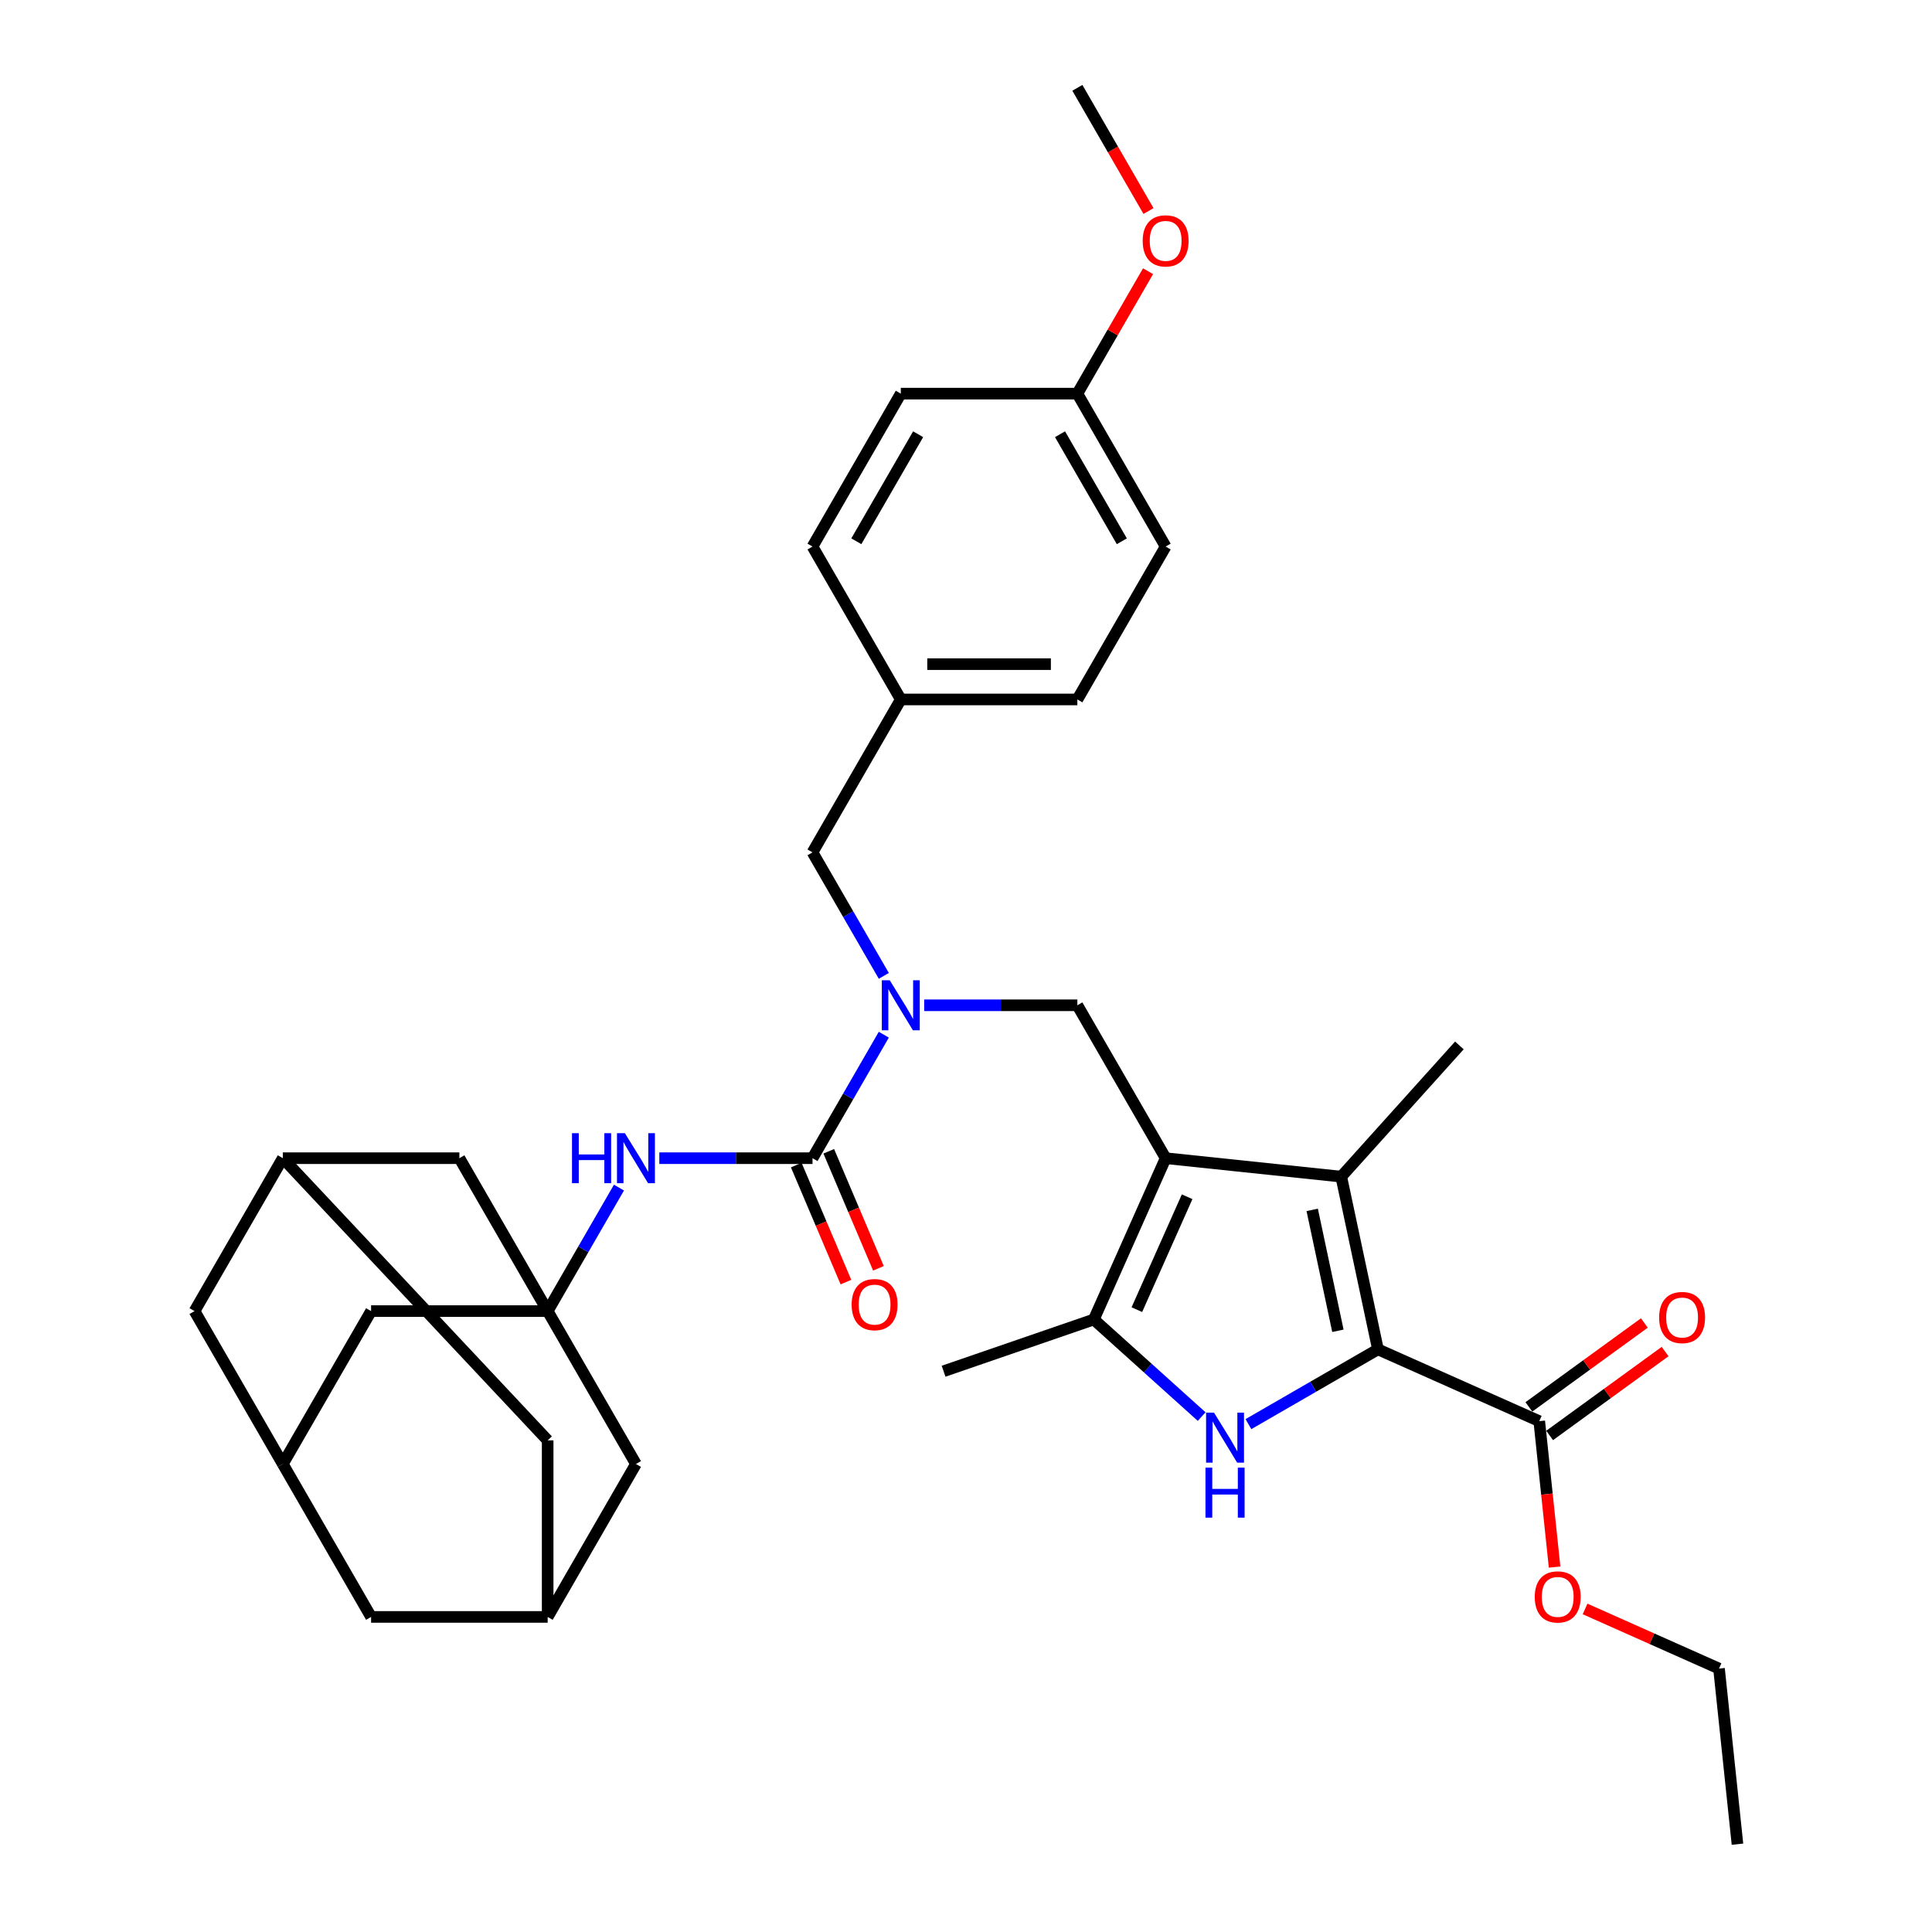 <?xml version='1.0' encoding='iso-8859-1'?>
<svg version='1.1' baseProfile='full'
              xmlns='http://www.w3.org/2000/svg'
                      xmlns:rdkit='http://www.rdkit.org/xml'
                      xmlns:xlink='http://www.w3.org/1999/xlink'
                  xml:space='preserve'
width='1000px' height='1000px' viewBox='0 0 1000 1000'>
<!-- END OF HEADER -->
<rect style='opacity:1.0;fill:#FFFFFF;stroke:none' width='1000' height='1000' x='0' y='0'> </rect>
<path class='bond-2' d='M 603.336,599.477 L 694.225,609.03' style='fill:none;fill-rule:evenodd;stroke:#000000;stroke-width:6px;stroke-linecap:butt;stroke-linejoin:miter;stroke-opacity:1' />
<path class='bond-3' d='M 603.336,599.477 L 566.164,682.966' style='fill:none;fill-rule:evenodd;stroke:#000000;stroke-width:6px;stroke-linecap:butt;stroke-linejoin:miter;stroke-opacity:1' />
<path class='bond-3' d='M 614.458,619.435 L 588.437,677.877' style='fill:none;fill-rule:evenodd;stroke:#000000;stroke-width:6px;stroke-linecap:butt;stroke-linejoin:miter;stroke-opacity:1' />
<path class='bond-6' d='M 603.336,599.477 L 557.641,520.331' style='fill:none;fill-rule:evenodd;stroke:#000000;stroke-width:6px;stroke-linecap:butt;stroke-linejoin:miter;stroke-opacity:1' />
<path class='bond-0' d='M 713.226,698.423 L 694.225,609.03' style='fill:none;fill-rule:evenodd;stroke:#000000;stroke-width:6px;stroke-linecap:butt;stroke-linejoin:miter;stroke-opacity:1' />
<path class='bond-0' d='M 692.497,688.814 L 679.197,626.239' style='fill:none;fill-rule:evenodd;stroke:#000000;stroke-width:6px;stroke-linecap:butt;stroke-linejoin:miter;stroke-opacity:1' />
<path class='bond-9' d='M 713.226,698.423 L 796.715,735.595' style='fill:none;fill-rule:evenodd;stroke:#000000;stroke-width:6px;stroke-linecap:butt;stroke-linejoin:miter;stroke-opacity:1' />
<path class='bond-35' d='M 713.226,698.423 L 679.703,717.778' style='fill:none;fill-rule:evenodd;stroke:#000000;stroke-width:6px;stroke-linecap:butt;stroke-linejoin:miter;stroke-opacity:1' />
<path class='bond-35' d='M 679.703,717.778 L 646.18,737.132' style='fill:none;fill-rule:evenodd;stroke:#0000FF;stroke-width:6px;stroke-linecap:butt;stroke-linejoin:miter;stroke-opacity:1' />
<path class='bond-1' d='M 621.98,733.223 L 594.072,708.095' style='fill:none;fill-rule:evenodd;stroke:#0000FF;stroke-width:6px;stroke-linecap:butt;stroke-linejoin:miter;stroke-opacity:1' />
<path class='bond-1' d='M 594.072,708.095 L 566.164,682.966' style='fill:none;fill-rule:evenodd;stroke:#000000;stroke-width:6px;stroke-linecap:butt;stroke-linejoin:miter;stroke-opacity:1' />
<path class='bond-24' d='M 694.225,609.03 L 755.377,541.114' style='fill:none;fill-rule:evenodd;stroke:#000000;stroke-width:6px;stroke-linecap:butt;stroke-linejoin:miter;stroke-opacity:1' />
<path class='bond-26' d='M 566.164,682.966 L 488.395,709.747' style='fill:none;fill-rule:evenodd;stroke:#000000;stroke-width:6px;stroke-linecap:butt;stroke-linejoin:miter;stroke-opacity:1' />
<path class='bond-4' d='M 420.555,599.477 L 439.008,567.517' style='fill:none;fill-rule:evenodd;stroke:#000000;stroke-width:6px;stroke-linecap:butt;stroke-linejoin:miter;stroke-opacity:1' />
<path class='bond-4' d='M 439.008,567.517 L 457.46,535.557' style='fill:none;fill-rule:evenodd;stroke:#0000FF;stroke-width:6px;stroke-linecap:butt;stroke-linejoin:miter;stroke-opacity:1' />
<path class='bond-8' d='M 420.555,599.477 L 380.91,599.477' style='fill:none;fill-rule:evenodd;stroke:#000000;stroke-width:6px;stroke-linecap:butt;stroke-linejoin:miter;stroke-opacity:1' />
<path class='bond-8' d='M 380.91,599.477 L 341.265,599.477' style='fill:none;fill-rule:evenodd;stroke:#0000FF;stroke-width:6px;stroke-linecap:butt;stroke-linejoin:miter;stroke-opacity:1' />
<path class='bond-13' d='M 412.143,603.048 L 424.997,633.333' style='fill:none;fill-rule:evenodd;stroke:#000000;stroke-width:6px;stroke-linecap:butt;stroke-linejoin:miter;stroke-opacity:1' />
<path class='bond-13' d='M 424.997,633.333 L 437.851,663.618' style='fill:none;fill-rule:evenodd;stroke:#FF0000;stroke-width:6px;stroke-linecap:butt;stroke-linejoin:miter;stroke-opacity:1' />
<path class='bond-13' d='M 428.968,595.907 L 441.822,626.192' style='fill:none;fill-rule:evenodd;stroke:#000000;stroke-width:6px;stroke-linecap:butt;stroke-linejoin:miter;stroke-opacity:1' />
<path class='bond-13' d='M 441.822,626.192 L 454.677,656.477' style='fill:none;fill-rule:evenodd;stroke:#FF0000;stroke-width:6px;stroke-linecap:butt;stroke-linejoin:miter;stroke-opacity:1' />
<path class='bond-5' d='M 478.351,520.331 L 517.996,520.331' style='fill:none;fill-rule:evenodd;stroke:#0000FF;stroke-width:6px;stroke-linecap:butt;stroke-linejoin:miter;stroke-opacity:1' />
<path class='bond-5' d='M 517.996,520.331 L 557.641,520.331' style='fill:none;fill-rule:evenodd;stroke:#000000;stroke-width:6px;stroke-linecap:butt;stroke-linejoin:miter;stroke-opacity:1' />
<path class='bond-14' d='M 457.46,505.106 L 439.008,473.145' style='fill:none;fill-rule:evenodd;stroke:#0000FF;stroke-width:6px;stroke-linecap:butt;stroke-linejoin:miter;stroke-opacity:1' />
<path class='bond-14' d='M 439.008,473.145 L 420.555,441.185' style='fill:none;fill-rule:evenodd;stroke:#000000;stroke-width:6px;stroke-linecap:butt;stroke-linejoin:miter;stroke-opacity:1' />
<path class='bond-7' d='M 283.47,678.624 L 301.923,646.663' style='fill:none;fill-rule:evenodd;stroke:#000000;stroke-width:6px;stroke-linecap:butt;stroke-linejoin:miter;stroke-opacity:1' />
<path class='bond-7' d='M 301.923,646.663 L 320.375,614.703' style='fill:none;fill-rule:evenodd;stroke:#0000FF;stroke-width:6px;stroke-linecap:butt;stroke-linejoin:miter;stroke-opacity:1' />
<path class='bond-15' d='M 283.47,678.624 L 192.08,678.624' style='fill:none;fill-rule:evenodd;stroke:#000000;stroke-width:6px;stroke-linecap:butt;stroke-linejoin:miter;stroke-opacity:1' />
<path class='bond-16' d='M 283.47,678.624 L 329.165,757.77' style='fill:none;fill-rule:evenodd;stroke:#000000;stroke-width:6px;stroke-linecap:butt;stroke-linejoin:miter;stroke-opacity:1' />
<path class='bond-17' d='M 283.47,678.624 L 237.775,599.477' style='fill:none;fill-rule:evenodd;stroke:#000000;stroke-width:6px;stroke-linecap:butt;stroke-linejoin:miter;stroke-opacity:1' />
<path class='bond-18' d='M 802.087,742.989 L 831.972,721.276' style='fill:none;fill-rule:evenodd;stroke:#000000;stroke-width:6px;stroke-linecap:butt;stroke-linejoin:miter;stroke-opacity:1' />
<path class='bond-18' d='M 831.972,721.276 L 861.857,699.563' style='fill:none;fill-rule:evenodd;stroke:#FF0000;stroke-width:6px;stroke-linecap:butt;stroke-linejoin:miter;stroke-opacity:1' />
<path class='bond-18' d='M 791.343,728.201 L 821.229,706.488' style='fill:none;fill-rule:evenodd;stroke:#000000;stroke-width:6px;stroke-linecap:butt;stroke-linejoin:miter;stroke-opacity:1' />
<path class='bond-18' d='M 821.229,706.488 L 851.114,684.775' style='fill:none;fill-rule:evenodd;stroke:#FF0000;stroke-width:6px;stroke-linecap:butt;stroke-linejoin:miter;stroke-opacity:1' />
<path class='bond-23' d='M 796.715,735.595 L 800.684,773.354' style='fill:none;fill-rule:evenodd;stroke:#000000;stroke-width:6px;stroke-linecap:butt;stroke-linejoin:miter;stroke-opacity:1' />
<path class='bond-23' d='M 800.684,773.354 L 804.652,811.113' style='fill:none;fill-rule:evenodd;stroke:#FF0000;stroke-width:6px;stroke-linecap:butt;stroke-linejoin:miter;stroke-opacity:1' />
<path class='bond-10' d='M 146.385,757.77 L 192.08,678.624' style='fill:none;fill-rule:evenodd;stroke:#000000;stroke-width:6px;stroke-linecap:butt;stroke-linejoin:miter;stroke-opacity:1' />
<path class='bond-37' d='M 146.385,757.77 L 100.69,678.624' style='fill:none;fill-rule:evenodd;stroke:#000000;stroke-width:6px;stroke-linecap:butt;stroke-linejoin:miter;stroke-opacity:1' />
<path class='bond-39' d='M 146.385,757.77 L 192.08,836.916' style='fill:none;fill-rule:evenodd;stroke:#000000;stroke-width:6px;stroke-linecap:butt;stroke-linejoin:miter;stroke-opacity:1' />
<path class='bond-11' d='M 146.385,599.477 L 237.775,599.477' style='fill:none;fill-rule:evenodd;stroke:#000000;stroke-width:6px;stroke-linecap:butt;stroke-linejoin:miter;stroke-opacity:1' />
<path class='bond-19' d='M 146.385,599.477 L 283.47,745.526' style='fill:none;fill-rule:evenodd;stroke:#000000;stroke-width:6px;stroke-linecap:butt;stroke-linejoin:miter;stroke-opacity:1' />
<path class='bond-21' d='M 146.385,599.477 L 100.69,678.624' style='fill:none;fill-rule:evenodd;stroke:#000000;stroke-width:6px;stroke-linecap:butt;stroke-linejoin:miter;stroke-opacity:1' />
<path class='bond-12' d='M 283.47,836.916 L 329.165,757.77' style='fill:none;fill-rule:evenodd;stroke:#000000;stroke-width:6px;stroke-linecap:butt;stroke-linejoin:miter;stroke-opacity:1' />
<path class='bond-20' d='M 283.47,836.916 L 192.08,836.916' style='fill:none;fill-rule:evenodd;stroke:#000000;stroke-width:6px;stroke-linecap:butt;stroke-linejoin:miter;stroke-opacity:1' />
<path class='bond-38' d='M 283.47,836.916 L 283.47,745.526' style='fill:none;fill-rule:evenodd;stroke:#000000;stroke-width:6px;stroke-linecap:butt;stroke-linejoin:miter;stroke-opacity:1' />
<path class='bond-22' d='M 420.555,441.185 L 466.25,362.039' style='fill:none;fill-rule:evenodd;stroke:#000000;stroke-width:6px;stroke-linecap:butt;stroke-linejoin:miter;stroke-opacity:1' />
<path class='bond-27' d='M 466.25,362.039 L 420.555,282.893' style='fill:none;fill-rule:evenodd;stroke:#000000;stroke-width:6px;stroke-linecap:butt;stroke-linejoin:miter;stroke-opacity:1' />
<path class='bond-28' d='M 466.25,362.039 L 557.641,362.039' style='fill:none;fill-rule:evenodd;stroke:#000000;stroke-width:6px;stroke-linecap:butt;stroke-linejoin:miter;stroke-opacity:1' />
<path class='bond-28' d='M 479.959,343.761 L 543.932,343.761' style='fill:none;fill-rule:evenodd;stroke:#000000;stroke-width:6px;stroke-linecap:butt;stroke-linejoin:miter;stroke-opacity:1' />
<path class='bond-32' d='M 820.433,832.791 L 855.095,848.224' style='fill:none;fill-rule:evenodd;stroke:#FF0000;stroke-width:6px;stroke-linecap:butt;stroke-linejoin:miter;stroke-opacity:1' />
<path class='bond-32' d='M 855.095,848.224 L 889.757,863.656' style='fill:none;fill-rule:evenodd;stroke:#000000;stroke-width:6px;stroke-linecap:butt;stroke-linejoin:miter;stroke-opacity:1' />
<path class='bond-25' d='M 557.641,203.747 L 603.336,282.893' style='fill:none;fill-rule:evenodd;stroke:#000000;stroke-width:6px;stroke-linecap:butt;stroke-linejoin:miter;stroke-opacity:1' />
<path class='bond-25' d='M 548.666,224.758 L 580.652,280.16' style='fill:none;fill-rule:evenodd;stroke:#000000;stroke-width:6px;stroke-linecap:butt;stroke-linejoin:miter;stroke-opacity:1' />
<path class='bond-31' d='M 557.641,203.747 L 575.935,172.061' style='fill:none;fill-rule:evenodd;stroke:#000000;stroke-width:6px;stroke-linecap:butt;stroke-linejoin:miter;stroke-opacity:1' />
<path class='bond-31' d='M 575.935,172.061 L 594.229,140.375' style='fill:none;fill-rule:evenodd;stroke:#FF0000;stroke-width:6px;stroke-linecap:butt;stroke-linejoin:miter;stroke-opacity:1' />
<path class='bond-36' d='M 557.641,203.747 L 466.25,203.747' style='fill:none;fill-rule:evenodd;stroke:#000000;stroke-width:6px;stroke-linecap:butt;stroke-linejoin:miter;stroke-opacity:1' />
<path class='bond-30' d='M 420.555,282.893 L 466.25,203.747' style='fill:none;fill-rule:evenodd;stroke:#000000;stroke-width:6px;stroke-linecap:butt;stroke-linejoin:miter;stroke-opacity:1' />
<path class='bond-30' d='M 443.239,280.16 L 475.225,224.758' style='fill:none;fill-rule:evenodd;stroke:#000000;stroke-width:6px;stroke-linecap:butt;stroke-linejoin:miter;stroke-opacity:1' />
<path class='bond-29' d='M 557.641,362.039 L 603.336,282.893' style='fill:none;fill-rule:evenodd;stroke:#000000;stroke-width:6px;stroke-linecap:butt;stroke-linejoin:miter;stroke-opacity:1' />
<path class='bond-33' d='M 594.461,109.229 L 576.051,77.342' style='fill:none;fill-rule:evenodd;stroke:#FF0000;stroke-width:6px;stroke-linecap:butt;stroke-linejoin:miter;stroke-opacity:1' />
<path class='bond-33' d='M 576.051,77.342 L 557.641,45.455' style='fill:none;fill-rule:evenodd;stroke:#000000;stroke-width:6px;stroke-linecap:butt;stroke-linejoin:miter;stroke-opacity:1' />
<path class='bond-34' d='M 889.757,863.656 L 899.31,954.545' style='fill:none;fill-rule:evenodd;stroke:#000000;stroke-width:6px;stroke-linecap:butt;stroke-linejoin:miter;stroke-opacity:1' />
<path  class='atom-2' d='M 628.359 731.177
L 636.84 744.886
Q 637.681 746.239, 639.033 748.688
Q 640.386 751.137, 640.459 751.283
L 640.459 731.177
L 643.895 731.177
L 643.895 757.059
L 640.349 757.059
L 631.247 742.071
Q 630.187 740.316, 629.054 738.306
Q 627.957 736.295, 627.628 735.674
L 627.628 757.059
L 624.265 757.059
L 624.265 731.177
L 628.359 731.177
' fill='#0000FF'/>
<path  class='atom-2' d='M 623.954 759.647
L 627.463 759.647
L 627.463 770.651
L 640.697 770.651
L 640.697 759.647
L 644.206 759.647
L 644.206 785.529
L 640.697 785.529
L 640.697 773.575
L 627.463 773.575
L 627.463 785.529
L 623.954 785.529
L 623.954 759.647
' fill='#0000FF'/>
<path  class='atom-6' d='M 460.529 507.39
L 469.01 521.099
Q 469.851 522.452, 471.204 524.901
Q 472.556 527.35, 472.63 527.496
L 472.63 507.39
L 476.066 507.39
L 476.066 533.272
L 472.52 533.272
L 463.417 518.284
Q 462.357 516.529, 461.224 514.519
Q 460.127 512.508, 459.798 511.887
L 459.798 533.272
L 456.435 533.272
L 456.435 507.39
L 460.529 507.39
' fill='#0000FF'/>
<path  class='atom-9' d='M 296.064 586.537
L 299.573 586.537
L 299.573 597.54
L 312.807 597.54
L 312.807 586.537
L 316.316 586.537
L 316.316 612.418
L 312.807 612.418
L 312.807 600.464
L 299.573 600.464
L 299.573 612.418
L 296.064 612.418
L 296.064 586.537
' fill='#0000FF'/>
<path  class='atom-9' d='M 323.444 586.537
L 331.925 600.245
Q 332.766 601.598, 334.119 604.047
Q 335.471 606.496, 335.544 606.642
L 335.544 586.537
L 338.981 586.537
L 338.981 612.418
L 335.435 612.418
L 326.332 597.43
Q 325.272 595.676, 324.139 593.665
Q 323.042 591.654, 322.713 591.033
L 322.713 612.418
L 319.35 612.418
L 319.35 586.537
L 323.444 586.537
' fill='#0000FF'/>
<path  class='atom-14' d='M 440.811 675.264
Q 440.811 669.049, 443.881 665.577
Q 446.952 662.104, 452.691 662.104
Q 458.431 662.104, 461.501 665.577
Q 464.572 669.049, 464.572 675.264
Q 464.572 681.552, 461.465 685.134
Q 458.358 688.68, 452.691 688.68
Q 446.989 688.68, 443.881 685.134
Q 440.811 681.588, 440.811 675.264
M 452.691 685.755
Q 456.64 685.755, 458.76 683.123
Q 460.917 680.455, 460.917 675.264
Q 460.917 670.183, 458.76 667.624
Q 456.64 665.028, 452.691 665.028
Q 448.743 665.028, 446.587 667.587
Q 444.466 670.146, 444.466 675.264
Q 444.466 680.491, 446.587 683.123
Q 448.743 685.755, 452.691 685.755
' fill='#FF0000'/>
<path  class='atom-19' d='M 858.77 681.95
Q 858.77 675.736, 861.841 672.263
Q 864.912 668.79, 870.651 668.79
Q 876.39 668.79, 879.461 672.263
Q 882.532 675.736, 882.532 681.95
Q 882.532 688.238, 879.425 691.82
Q 876.317 695.366, 870.651 695.366
Q 864.948 695.366, 861.841 691.82
Q 858.77 688.274, 858.77 681.95
M 870.651 692.442
Q 874.599 692.442, 876.719 689.81
Q 878.876 687.141, 878.876 681.95
Q 878.876 676.869, 876.719 674.31
Q 874.599 671.715, 870.651 671.715
Q 866.703 671.715, 864.546 674.274
Q 862.426 676.832, 862.426 681.95
Q 862.426 687.178, 864.546 689.81
Q 866.703 692.442, 870.651 692.442
' fill='#FF0000'/>
<path  class='atom-24' d='M 794.387 826.557
Q 794.387 820.343, 797.458 816.87
Q 800.529 813.397, 806.268 813.397
Q 812.007 813.397, 815.078 816.87
Q 818.149 820.343, 818.149 826.557
Q 818.149 832.845, 815.041 836.428
Q 811.934 839.974, 806.268 839.974
Q 800.565 839.974, 797.458 836.428
Q 794.387 832.882, 794.387 826.557
M 806.268 837.049
Q 810.216 837.049, 812.336 834.417
Q 814.493 831.748, 814.493 826.557
Q 814.493 821.476, 812.336 818.917
Q 810.216 816.322, 806.268 816.322
Q 802.32 816.322, 800.163 818.881
Q 798.043 821.44, 798.043 826.557
Q 798.043 831.785, 800.163 834.417
Q 802.32 837.049, 806.268 837.049
' fill='#FF0000'/>
<path  class='atom-32' d='M 591.455 124.674
Q 591.455 118.459, 594.526 114.986
Q 597.596 111.514, 603.336 111.514
Q 609.075 111.514, 612.146 114.986
Q 615.216 118.459, 615.216 124.674
Q 615.216 130.961, 612.109 134.544
Q 609.002 138.09, 603.336 138.09
Q 597.633 138.09, 594.526 134.544
Q 591.455 130.998, 591.455 124.674
M 603.336 135.165
Q 607.284 135.165, 609.404 132.533
Q 611.561 129.865, 611.561 124.674
Q 611.561 119.592, 609.404 117.034
Q 607.284 114.438, 603.336 114.438
Q 599.388 114.438, 597.231 116.997
Q 595.11 119.556, 595.11 124.674
Q 595.11 129.901, 597.231 132.533
Q 599.388 135.165, 603.336 135.165
' fill='#FF0000'/>
</svg>
